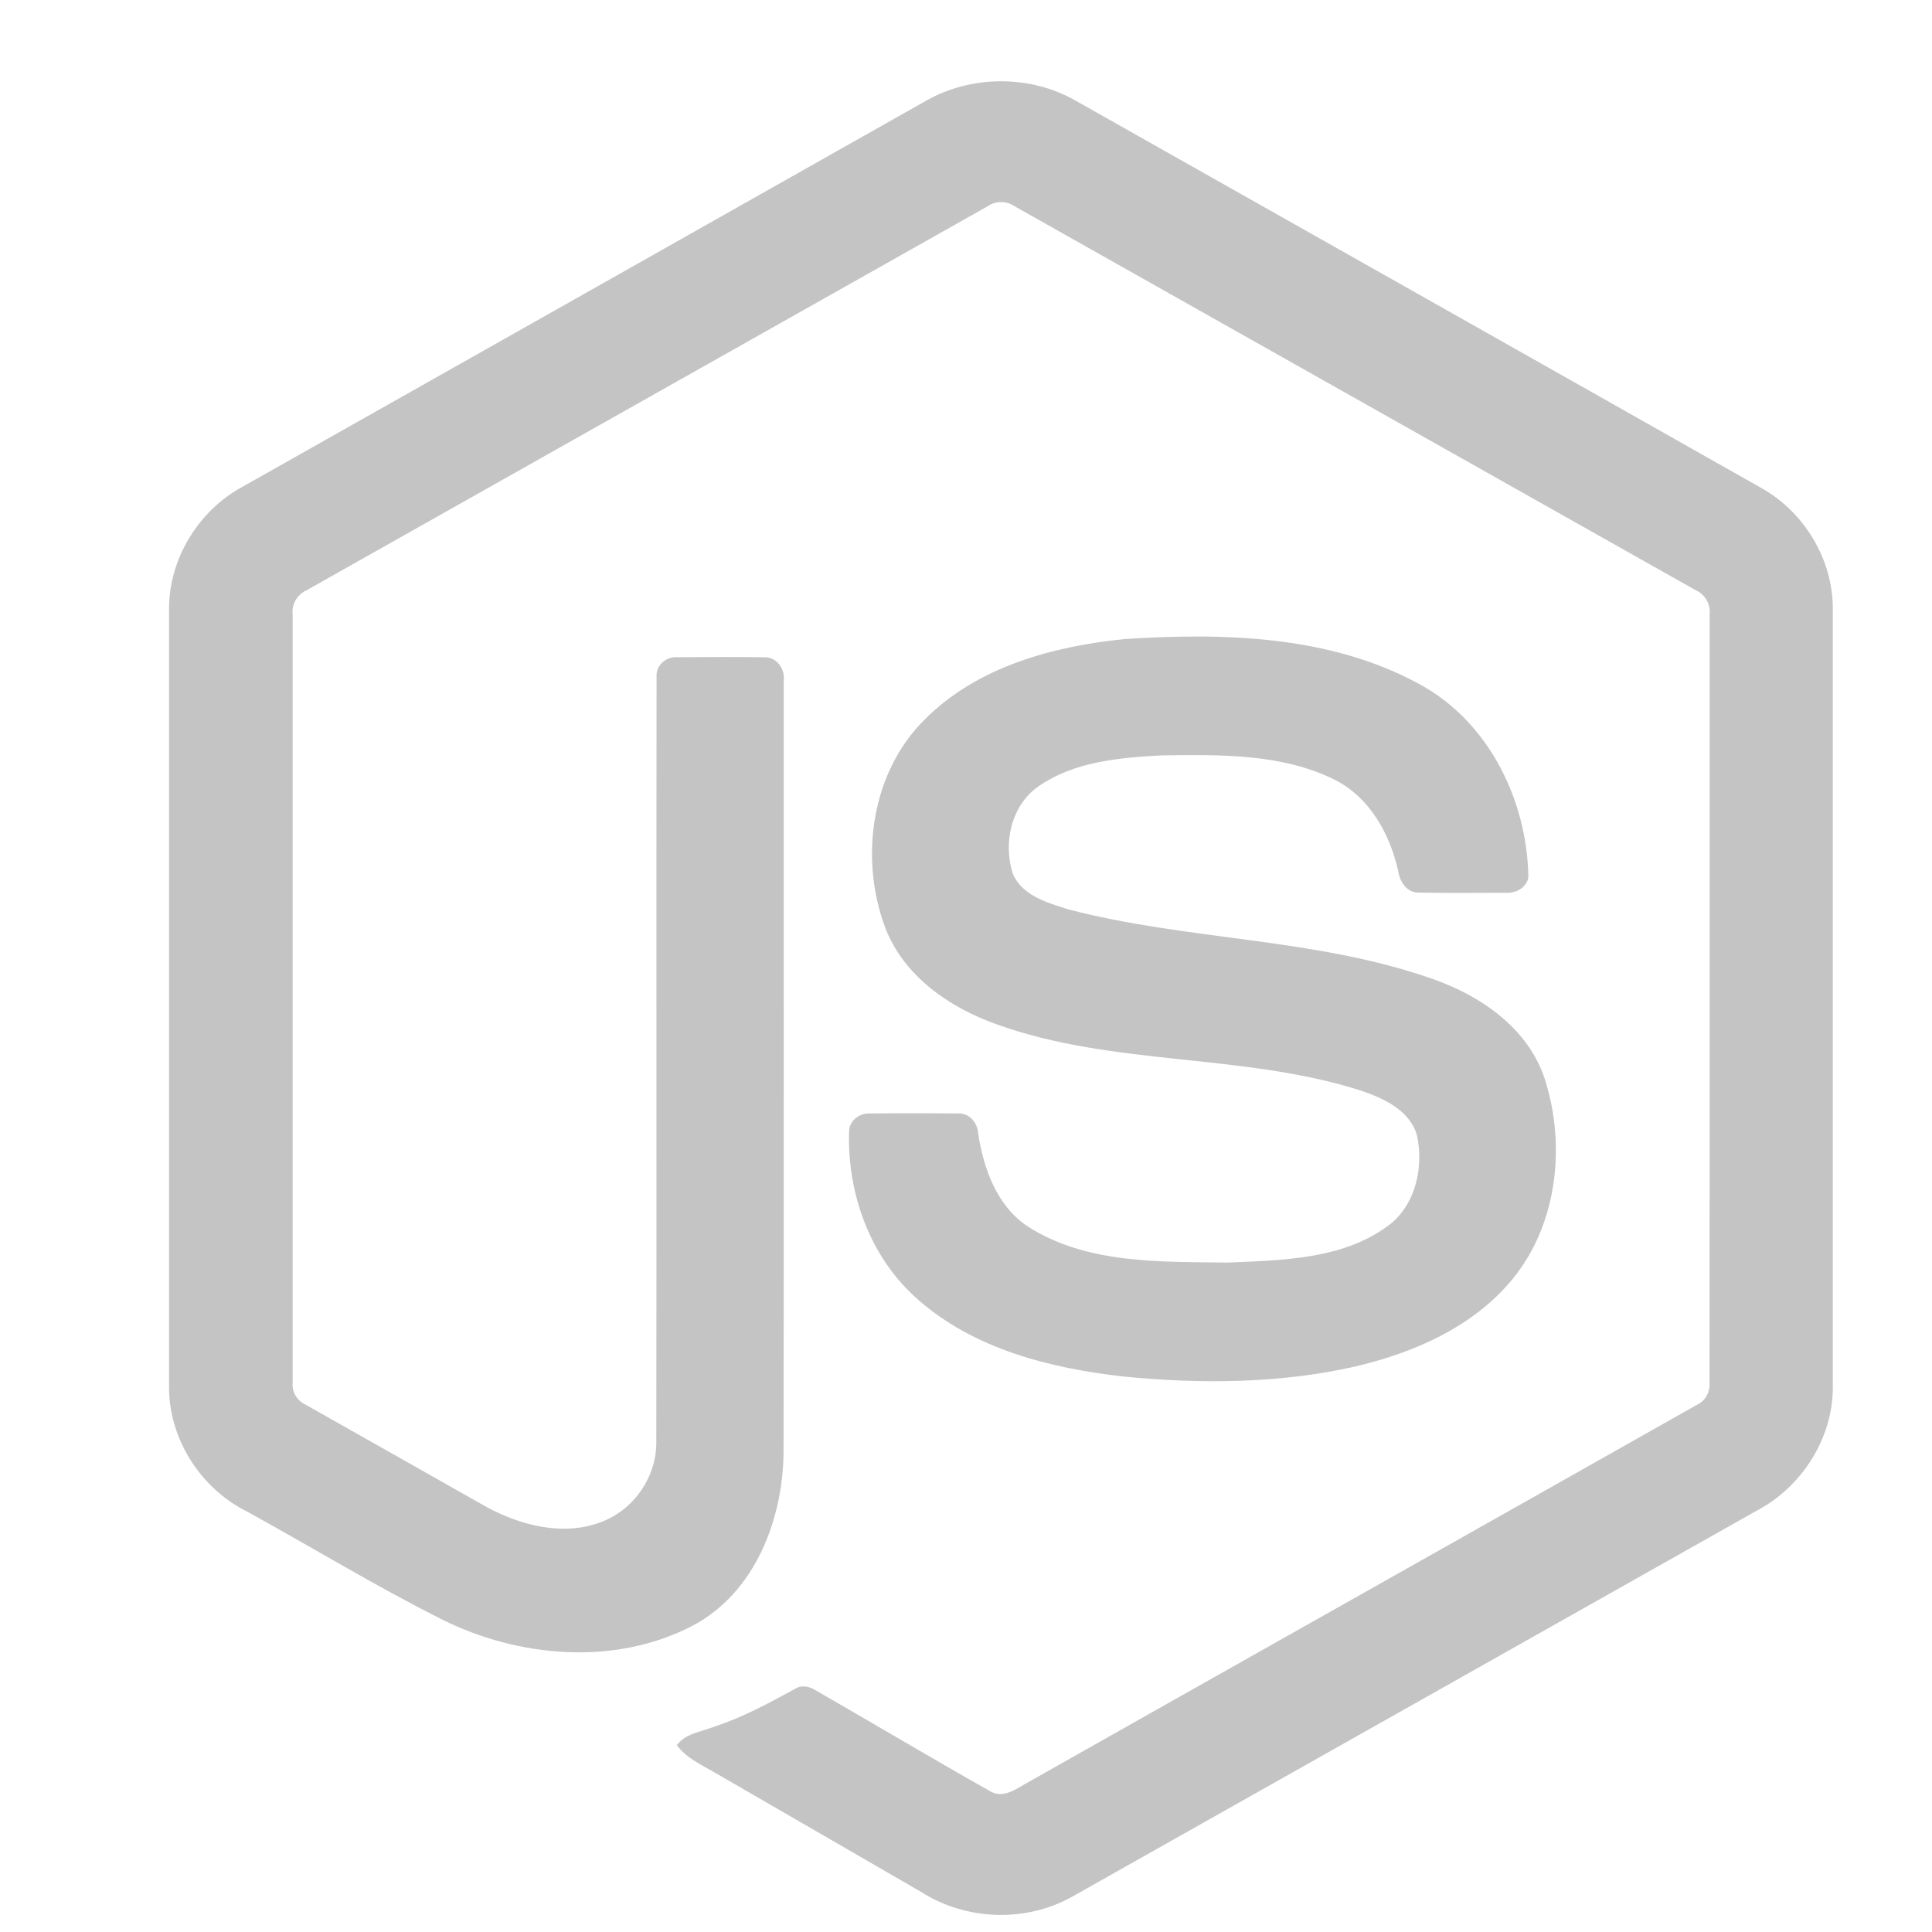 <?xml version="1.0" encoding="utf-8"?>
<!-- Generator: Adobe Illustrator 16.0.0, SVG Export Plug-In . SVG Version: 6.00 Build 0)  -->
<!DOCTYPE svg PUBLIC "-//W3C//DTD SVG 1.1//EN" "http://www.w3.org/Graphics/SVG/1.1/DTD/svg11.dtd">
<svg version="1.1" id="Layer_1" xmlns="http://www.w3.org/2000/svg" xmlns:xlink="http://www.w3.org/1999/xlink" x="0px" y="0px"
	 width="30px" height="30px" viewBox="0 0 30 30" enable-background="new 0 0 30 30" xml:space="preserve">
<g>
	<path fill="#C4C4C4" d="M14.377,1.566c0.706-0.404,1.626-0.406,2.331,0c3.549,2.005,7.101,4.007,10.646,6.014
		c0.668,0.375,1.113,1.118,1.106,1.888v12.064c0.005,0.801-0.485,1.563-1.188,1.929c-3.537,1.994-7.072,3.99-10.608,5.982
		c-0.722,0.414-1.659,0.383-2.357-0.063c-1.061-0.613-2.123-1.229-3.183-1.841c-0.216-0.129-0.461-0.231-0.614-0.44
		c0.135-0.185,0.377-0.205,0.574-0.285c0.441-0.142,0.85-0.366,1.256-0.586c0.102-0.07,0.229-0.043,0.327,0.02
		c0.907,0.521,1.806,1.057,2.715,1.57c0.194,0.111,0.393-0.036,0.557-0.129c3.473-1.963,6.946-3.916,10.418-5.879
		c0.129-0.063,0.199-0.199,0.188-0.34c0.004-3.979,0.001-7.959,0.002-11.938c0.016-0.16-0.078-0.308-0.225-0.372
		c-3.522-1.985-7.047-3.973-10.569-5.958c-0.125-0.086-0.29-0.086-0.415,0c-3.524,1.985-7.047,3.975-10.571,5.96
		c-0.144,0.065-0.24,0.21-0.223,0.37c0,3.98,0,7.96,0,11.938c-0.013,0.141,0.064,0.273,0.191,0.336
		c0.94,0.532,1.883,1.063,2.823,1.596c0.53,0.285,1.182,0.455,1.766,0.236c0.517-0.187,0.878-0.711,0.867-1.26
		c0.006-3.956-0.002-7.914,0.004-11.869c-0.014-0.176,0.152-0.32,0.324-0.304c0.452-0.003,0.905-0.006,1.356,0.001
		c0.188-0.004,0.317,0.186,0.295,0.361c-0.002,3.982,0.004,7.964-0.003,11.946c0.001,1.062-0.436,2.217-1.416,2.733
		c-1.209,0.627-2.704,0.494-3.898-0.104c-1.034-0.519-2.021-1.125-3.037-1.681C3.107,23.1,2.62,22.334,2.625,21.533V9.468
		C2.618,8.683,3.082,7.926,3.77,7.556C7.306,5.561,10.841,3.563,14.377,1.566z"/>
	<path fill="#C4C4C4" d="M17.463,9.923c1.543-0.099,3.193-0.058,4.581,0.702c1.074,0.582,1.672,1.806,1.688,2.999
		c-0.028,0.161-0.196,0.25-0.352,0.239c-0.447,0-0.895,0.006-1.345-0.003c-0.188,0.007-0.3-0.168-0.324-0.336
		c-0.128-0.57-0.438-1.137-0.978-1.412c-0.823-0.413-1.781-0.393-2.683-0.383c-0.655,0.035-1.362,0.092-1.921,0.479
		c-0.426,0.292-0.557,0.883-0.402,1.359c0.144,0.341,0.537,0.451,0.859,0.553c1.857,0.486,3.828,0.438,5.651,1.078
		c0.754,0.261,1.493,0.768,1.751,1.559c0.339,1.06,0.188,2.324-0.563,3.177c-0.61,0.698-1.502,1.08-2.39,1.287
		c-1.182,0.266-2.406,0.271-3.605,0.152c-1.127-0.128-2.302-0.425-3.173-1.191c-0.744-0.646-1.107-1.652-1.072-2.627
		c0.01-0.162,0.172-0.277,0.33-0.265c0.45-0.005,0.9-0.005,1.353,0c0.18-0.015,0.313,0.144,0.321,0.313
		c0.084,0.545,0.289,1.117,0.764,1.438c0.917,0.591,2.064,0.55,3.113,0.564c0.869-0.037,1.846-0.049,2.554-0.623
		c0.374-0.328,0.483-0.877,0.384-1.346c-0.109-0.397-0.525-0.586-0.884-0.705c-1.835-0.582-3.826-0.371-5.644-1.025
		c-0.738-0.262-1.451-0.755-1.735-1.513c-0.396-1.072-0.214-2.399,0.618-3.221C15.176,10.351,16.35,10.036,17.463,9.923
		L17.463,9.923z"/>
</g>
</svg>
